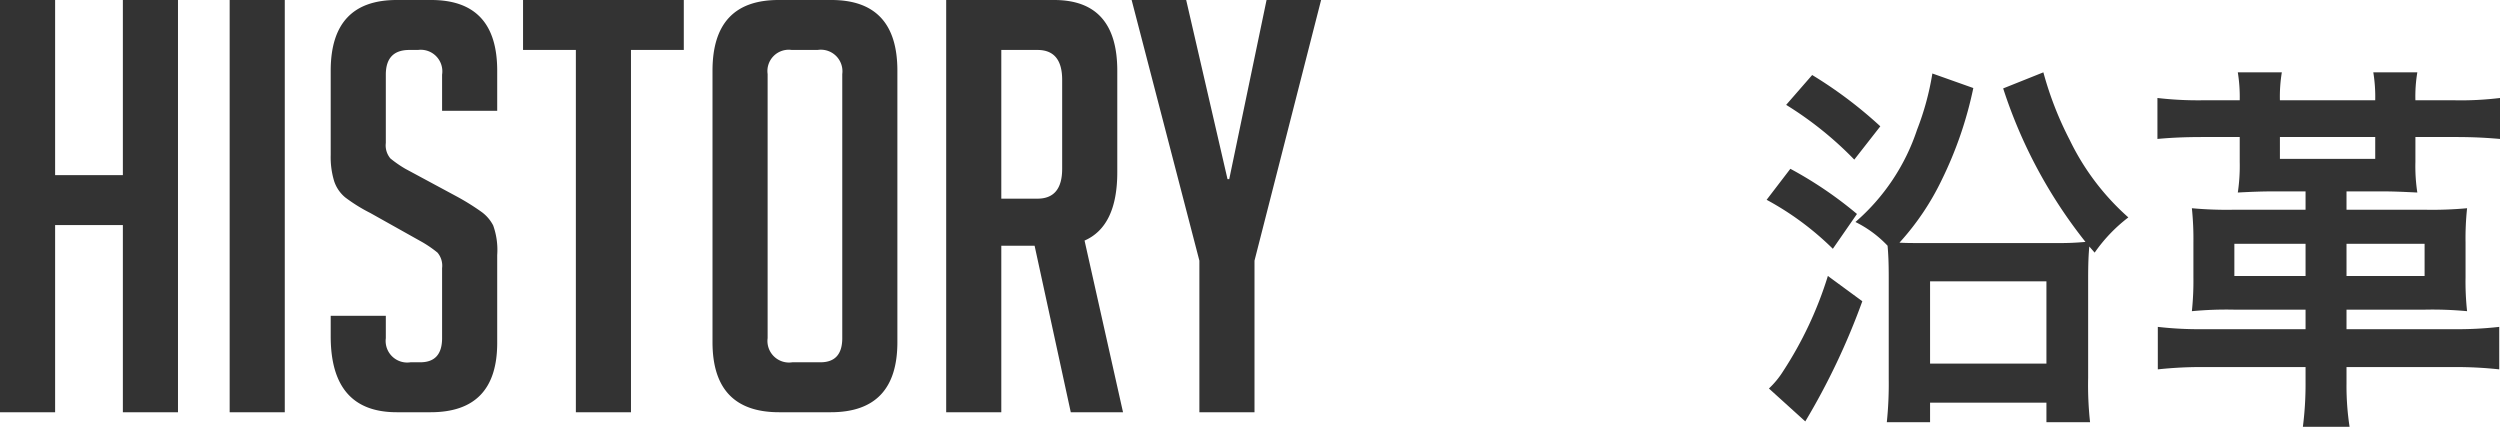 <svg xmlns="http://www.w3.org/2000/svg" width="130.63" height="22.3" viewBox="0 0 130.63 22.3">
  <g id="グループ_210" data-name="グループ 210" transform="translate(-86.35 -2613.46)">
    <path id="パス_1310" data-name="パス 1310" d="M7.77,0V-9.78H4.23V0H1.35V-21.54H4.23v9.15H7.77v-9.15h2.88V0Zm5.58,0V-21.54h2.88V0Zm11.1-15.75v-1.89a1.127,1.127,0,0,0-1.26-1.29h-.45q-1.23,0-1.23,1.29v3.57a1.058,1.058,0,0,0,.24.81,6.079,6.079,0,0,0,.78.54l2.73,1.47a12.55,12.55,0,0,1,1.275.8,2.036,2.036,0,0,1,.585.69,3.8,3.8,0,0,1,.21,1.545v4.59Q27.33,0,23.85,0H22.08q-3.45,0-3.45-3.96V-5.04h2.88v1.17A1.127,1.127,0,0,0,22.8-2.61h.51q1.14,0,1.14-1.26V-7.53a1.058,1.058,0,0,0-.24-.81,6.079,6.079,0,0,0-.78-.54L20.7-10.41a8.613,8.613,0,0,1-1.305-.81,1.851,1.851,0,0,1-.585-.855,4.3,4.3,0,0,1-.18-1.365v-4.41q0-3.69,3.45-3.69h1.8q3.45,0,3.45,3.69v2.1Zm9.87-3.18V0H31.44V-18.93H28.68v-2.61h8.4v2.61ZM42.06,0q-3.48,0-3.48-3.66V-17.85q0-3.69,3.45-3.69h2.76q3.45,0,3.45,3.69V-3.66Q48.24,0,44.76,0Zm.69-2.61h1.47q1.14,0,1.14-1.26v-13.8a1.127,1.127,0,0,0-1.29-1.26H42.72a1.114,1.114,0,0,0-1.26,1.26v13.8A1.127,1.127,0,0,0,42.75-2.61Zm8.04-18.93h5.64q3.3,0,3.3,3.69v5.31q0,2.82-1.71,3.57L60.03,0H57.3L55.41-8.7H53.67V0H50.79Zm2.88,10.38h1.89q1.29,0,1.29-1.56v-4.65q0-1.56-1.29-1.56H53.67ZM66.9,0H64.02V-7.92L60.48-21.54h2.85l2.16,9.36h.09l1.95-9.36h2.85L66.9-7.92Z" transform="translate(85 2635)" fill="#333"/>
    <path id="パス_1309" data-name="パス 1309" d="M8.74-7.84c-.52,0-.74,0-1.14-.02a13.638,13.638,0,0,0,2.22-3.3,20.184,20.184,0,0,0,1.64-4.78L9.32-16.7a14.366,14.366,0,0,1-.8,2.94A10.927,10.927,0,0,1,5.3-8.94,5.916,5.916,0,0,1,6.98-7.7c.04.46.06.9.06,1.66V-.72a19.425,19.425,0,0,1-.1,2.24H9.2V.5h6.08V1.52h2.28a17.838,17.838,0,0,1-.1-2.32V-6c0-.74.02-1.22.06-1.66l.28.32a8.224,8.224,0,0,1,1.76-1.84,12.885,12.885,0,0,1-3.06-4.04,17.787,17.787,0,0,1-1.38-3.54l-2.1.84a25.474,25.474,0,0,0,4.3,8.02,14.2,14.2,0,0,1-1.44.06Zm.46,2h6.08v4.3H9.2ZM1.68-15.06A18.442,18.442,0,0,1,5.24-12.2L6.6-13.94a22.42,22.42,0,0,0-3.56-2.68ZM.66-10.1A15.221,15.221,0,0,1,4.12-7.54L5.38-9.36A20.577,20.577,0,0,0,1.9-11.72Zm3.2,3.98A19.729,19.729,0,0,1,1.52-1.14a4.552,4.552,0,0,1-.74.9l1.9,1.72A36.225,36.225,0,0,0,5.66-4.8Zm30.7-7.26h2.06c1,0,1.66.04,2.36.1v-2.14a16.8,16.8,0,0,1-2.38.12H34.56a7.579,7.579,0,0,1,.1-1.46h-2.3a7.966,7.966,0,0,1,.1,1.46H27.48a7.835,7.835,0,0,1,.1-1.46h-2.3a8.1,8.1,0,0,1,.1,1.46H23.44a18.3,18.3,0,0,1-2.36-.12v2.14c.64-.06,1.38-.1,2.36-.1h1.94v1.3a9.5,9.5,0,0,1-.1,1.6c.74-.04,1.32-.06,1.88-.06h1.66v.96h-3.8a19.79,19.79,0,0,1-2.14-.08,15.631,15.631,0,0,1,.08,1.8v1.8a15.262,15.262,0,0,1-.08,1.78,19.138,19.138,0,0,1,2.22-.08h3.72v1.02H23.5a19,19,0,0,1-2.4-.12v2.22a21.106,21.106,0,0,1,2.44-.12h5.28v.84a17.445,17.445,0,0,1-.14,2.28h2.44a14.073,14.073,0,0,1-.16-2.28v-.84h5.58a20.852,20.852,0,0,1,2.4.12V-3.46a19.218,19.218,0,0,1-2.4.12H30.96V-4.36h4.08a19.363,19.363,0,0,1,2.22.08,14.41,14.41,0,0,1-.08-1.78v-1.8a14.978,14.978,0,0,1,.08-1.8,19.79,19.79,0,0,1-2.14.08H30.96v-.96H32.8c.54,0,1.06.02,1.86.06a9.081,9.081,0,0,1-.1-1.6Zm-2.1,0v1.14H27.48v-1.14Zm-1.5,7.26V-7.8h4.08v1.68Zm-2.14,0H25.1V-7.8h3.72Z" transform="translate(178 2634)" fill="#333"/>
  </g>
</svg>
